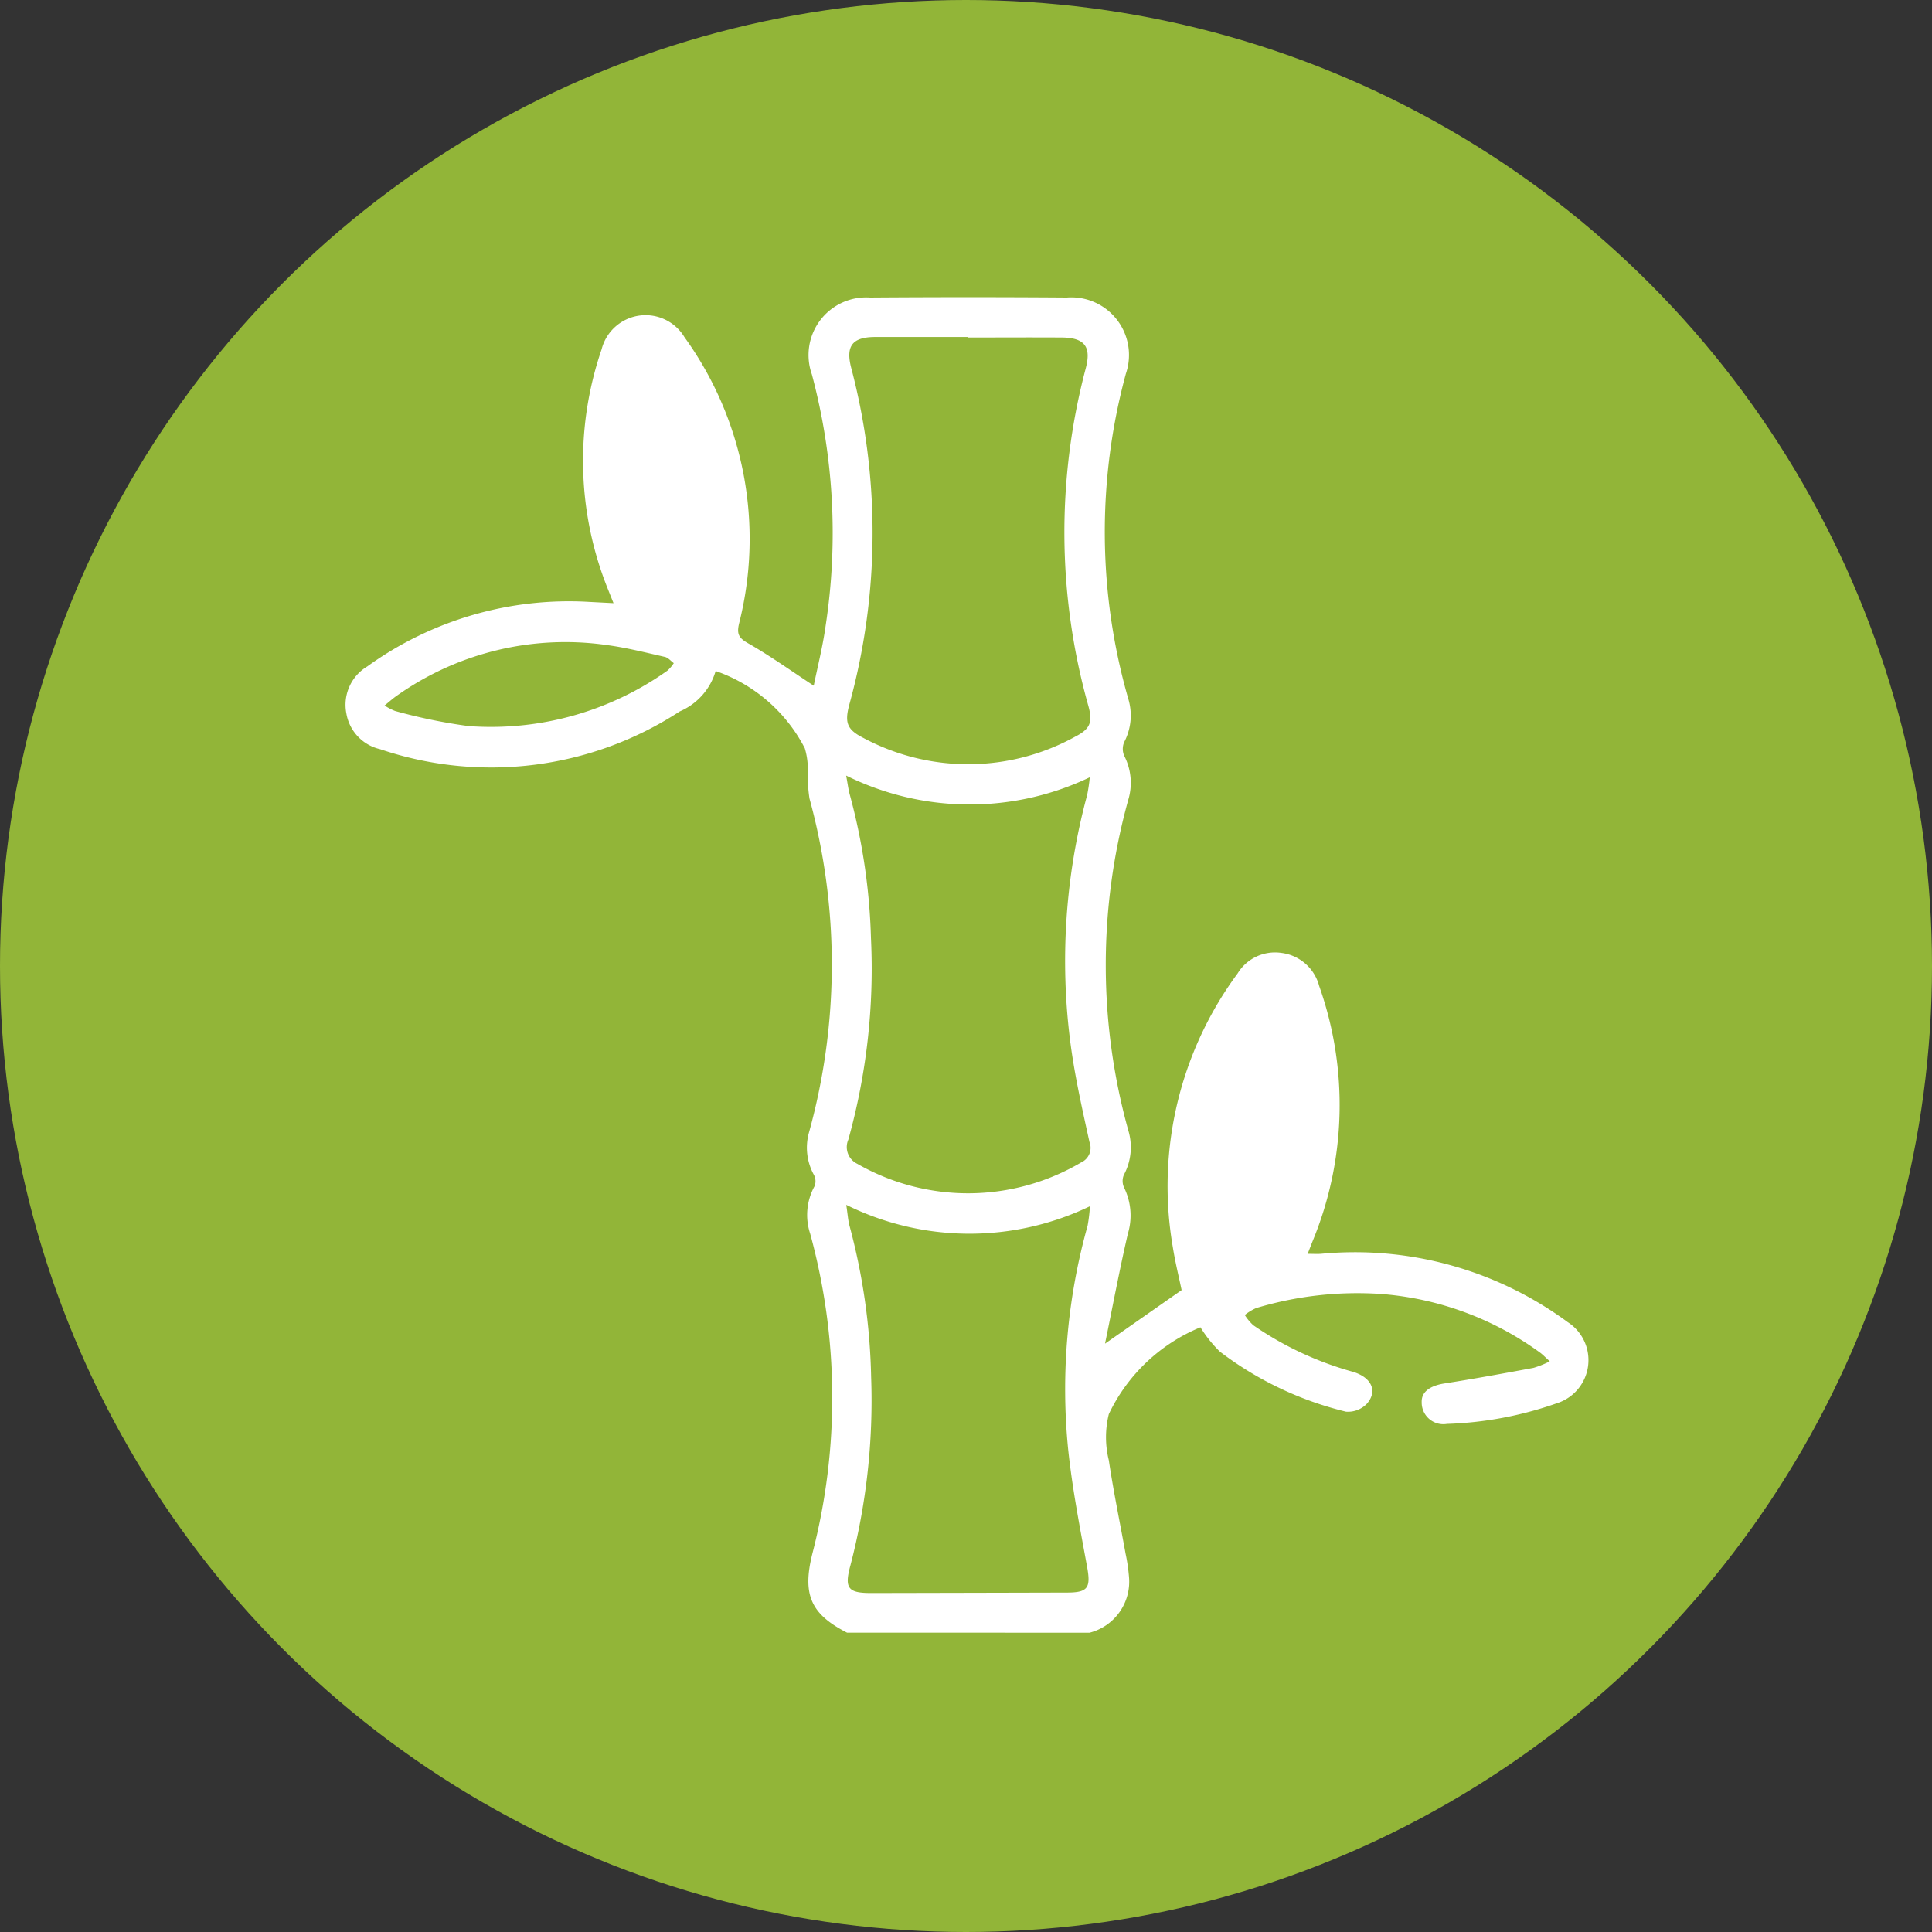 <svg xmlns="http://www.w3.org/2000/svg" xmlns:xlink="http://www.w3.org/1999/xlink" width="83" height="83" viewBox="0 0 83 83">
  <rect x="0" y="0" width="83" height="83" fill="#333333" stroke="none"/>
  <defs>
    <clipPath id="clip-path">
      <rect id="Rettangolo_52" data-name="Rettangolo 52" width="53.402" height="57.373" fill="#fff"/>
    </clipPath>
  </defs>
  <g id="Raggruppa_215" data-name="Raggruppa 215" transform="translate(-277 -335)">
    <circle id="Ellisse_3" data-name="Ellisse 3" cx="41.5" cy="41.5" r="41.5" transform="translate(277 335)" fill="#92b538"/>
    <g id="Raggruppa_189" data-name="Raggruppa 189" transform="translate(291.845 347.768)">
      <g id="Raggruppa_188" data-name="Raggruppa 188" clip-path="url(#clip-path)">
        <path id="Tracciato_143" data-name="Tracciato 143" d="M21.547,57.373c-1.571-.8-1.934-1.647-1.486-3.419a26.684,26.684,0,0,0-.1-13.722,2.561,2.561,0,0,1,.194-2.052.592.592,0,0,0-.037-.481,2.42,2.42,0,0,1-.2-1.844,27.033,27.033,0,0,0,.013-14.319,6.636,6.636,0,0,1-.074-1.16,3.064,3.064,0,0,0-.128-1A6.822,6.822,0,0,0,15.9,16.059a2.721,2.721,0,0,1-1.541,1.735A14.838,14.838,0,0,1,1.485,19.417a1.9,1.9,0,0,1-1.45-1.536,1.92,1.92,0,0,1,.9-2.019A14.8,14.8,0,0,1,10.47,13.09l1.042.054c-.092-.231-.158-.393-.222-.556A14.76,14.76,0,0,1,11,2.242a1.949,1.949,0,0,1,3.561-.523,14.8,14.8,0,0,1,2.345,12.3c-.105.449-.017.618.387.848.949.54,1.841,1.181,2.821,1.823.162-.8.385-1.672.508-2.556a26.384,26.384,0,0,0-.589-10.82,2.477,2.477,0,0,1,2.5-3.3q4.229-.031,8.457,0a2.477,2.477,0,0,1,2.533,3.274,25.965,25.965,0,0,0,.108,13.981,2.461,2.461,0,0,1-.18,1.844.747.747,0,0,0,0,.587,2.533,2.533,0,0,1,.173,1.9,26.542,26.542,0,0,0,.005,14.2,2.5,2.5,0,0,1-.189,1.9.668.668,0,0,0,0,.538,2.72,2.72,0,0,1,.168,2c-.353,1.521-.64,3.057-.98,4.718l3.29-2.3c-.113-.546-.274-1.192-.378-1.848A15.376,15.376,0,0,1,38.325,29.05a1.881,1.881,0,0,1,1.868-.882,1.923,1.923,0,0,1,1.634,1.42,15.314,15.314,0,0,1-.271,10.941c-.068.17-.134.341-.223.568.224,0,.4.013.573,0a15.418,15.418,0,0,1,10.6,2.936,1.942,1.942,0,0,1-.482,3.489,15.662,15.662,0,0,1-4.71.882.93.93,0,0,1-1.082-.935c-.014-.439.353-.7.961-.8,1.284-.2,2.563-.435,3.842-.672a4.2,4.2,0,0,0,.7-.281c-.193-.173-.3-.29-.426-.38a13.315,13.315,0,0,0-6.833-2.515,15.086,15.086,0,0,0-5.35.605,2.144,2.144,0,0,0-.494.3,2.1,2.1,0,0,0,.369.442,14.152,14.152,0,0,0,4.233,1.986c.831.229,1.125.83.646,1.38a1.123,1.123,0,0,1-.9.345A14.6,14.6,0,0,1,37.563,45.3a5.477,5.477,0,0,1-.836-1.046,7.535,7.535,0,0,0-3.936,3.729,4.115,4.115,0,0,0,0,1.984c.2,1.344.478,2.676.72,4.014a7.642,7.642,0,0,1,.146.993,2.263,2.263,0,0,1-1.693,2.4ZM26.736,1.73V1.71c-1.325,0-2.649,0-3.974,0-.992,0-1.286.386-1.036,1.336a27.782,27.782,0,0,1-.089,14.475c-.2.758-.092,1.056.6,1.408a9.525,9.525,0,0,0,9.117-.054c.642-.328.749-.619.558-1.315A27.513,27.513,0,0,1,31.8,3.054c.246-.934-.052-1.317-1.04-1.322-1.343-.008-2.686,0-4.029,0M21.506,20.55c.067.359.094.594.156.819a26.219,26.219,0,0,1,.911,6.182,27.339,27.339,0,0,1-.972,8.636.8.8,0,0,0,.388,1.045,9.567,9.567,0,0,0,9.611-.06.689.689,0,0,0,.359-.879c-.307-1.4-.624-2.8-.812-4.213a27.3,27.3,0,0,1,.713-10.694,7.421,7.421,0,0,0,.113-.761,11.961,11.961,0,0,1-10.467-.074m10.477,18.5a11.927,11.927,0,0,1-10.472-.058c.061.4.075.657.14.9A27.038,27.038,0,0,1,22.58,46.4a28.017,28.017,0,0,1-.893,8.091c-.267.981-.093,1.18.9,1.178q4.2-.008,8.4-.019c.916,0,1.035-.209.868-1.12-.308-1.681-.637-3.364-.814-5.061a26.05,26.05,0,0,1,.838-9.58,6.735,6.735,0,0,0,.1-.844M1.678,17.54a2.239,2.239,0,0,0,.45.236,23.391,23.391,0,0,0,3.158.649,13.088,13.088,0,0,0,8.543-2.383,1.555,1.555,0,0,0,.272-.321c-.127-.092-.241-.236-.382-.268-.832-.188-1.663-.4-2.507-.511a12.532,12.532,0,0,0-9.006,2.176c-.162.111-.308.245-.528.421" transform="translate(0 0)" fill="#fff"/>
      </g>
    </g>
  </g>
</svg>
